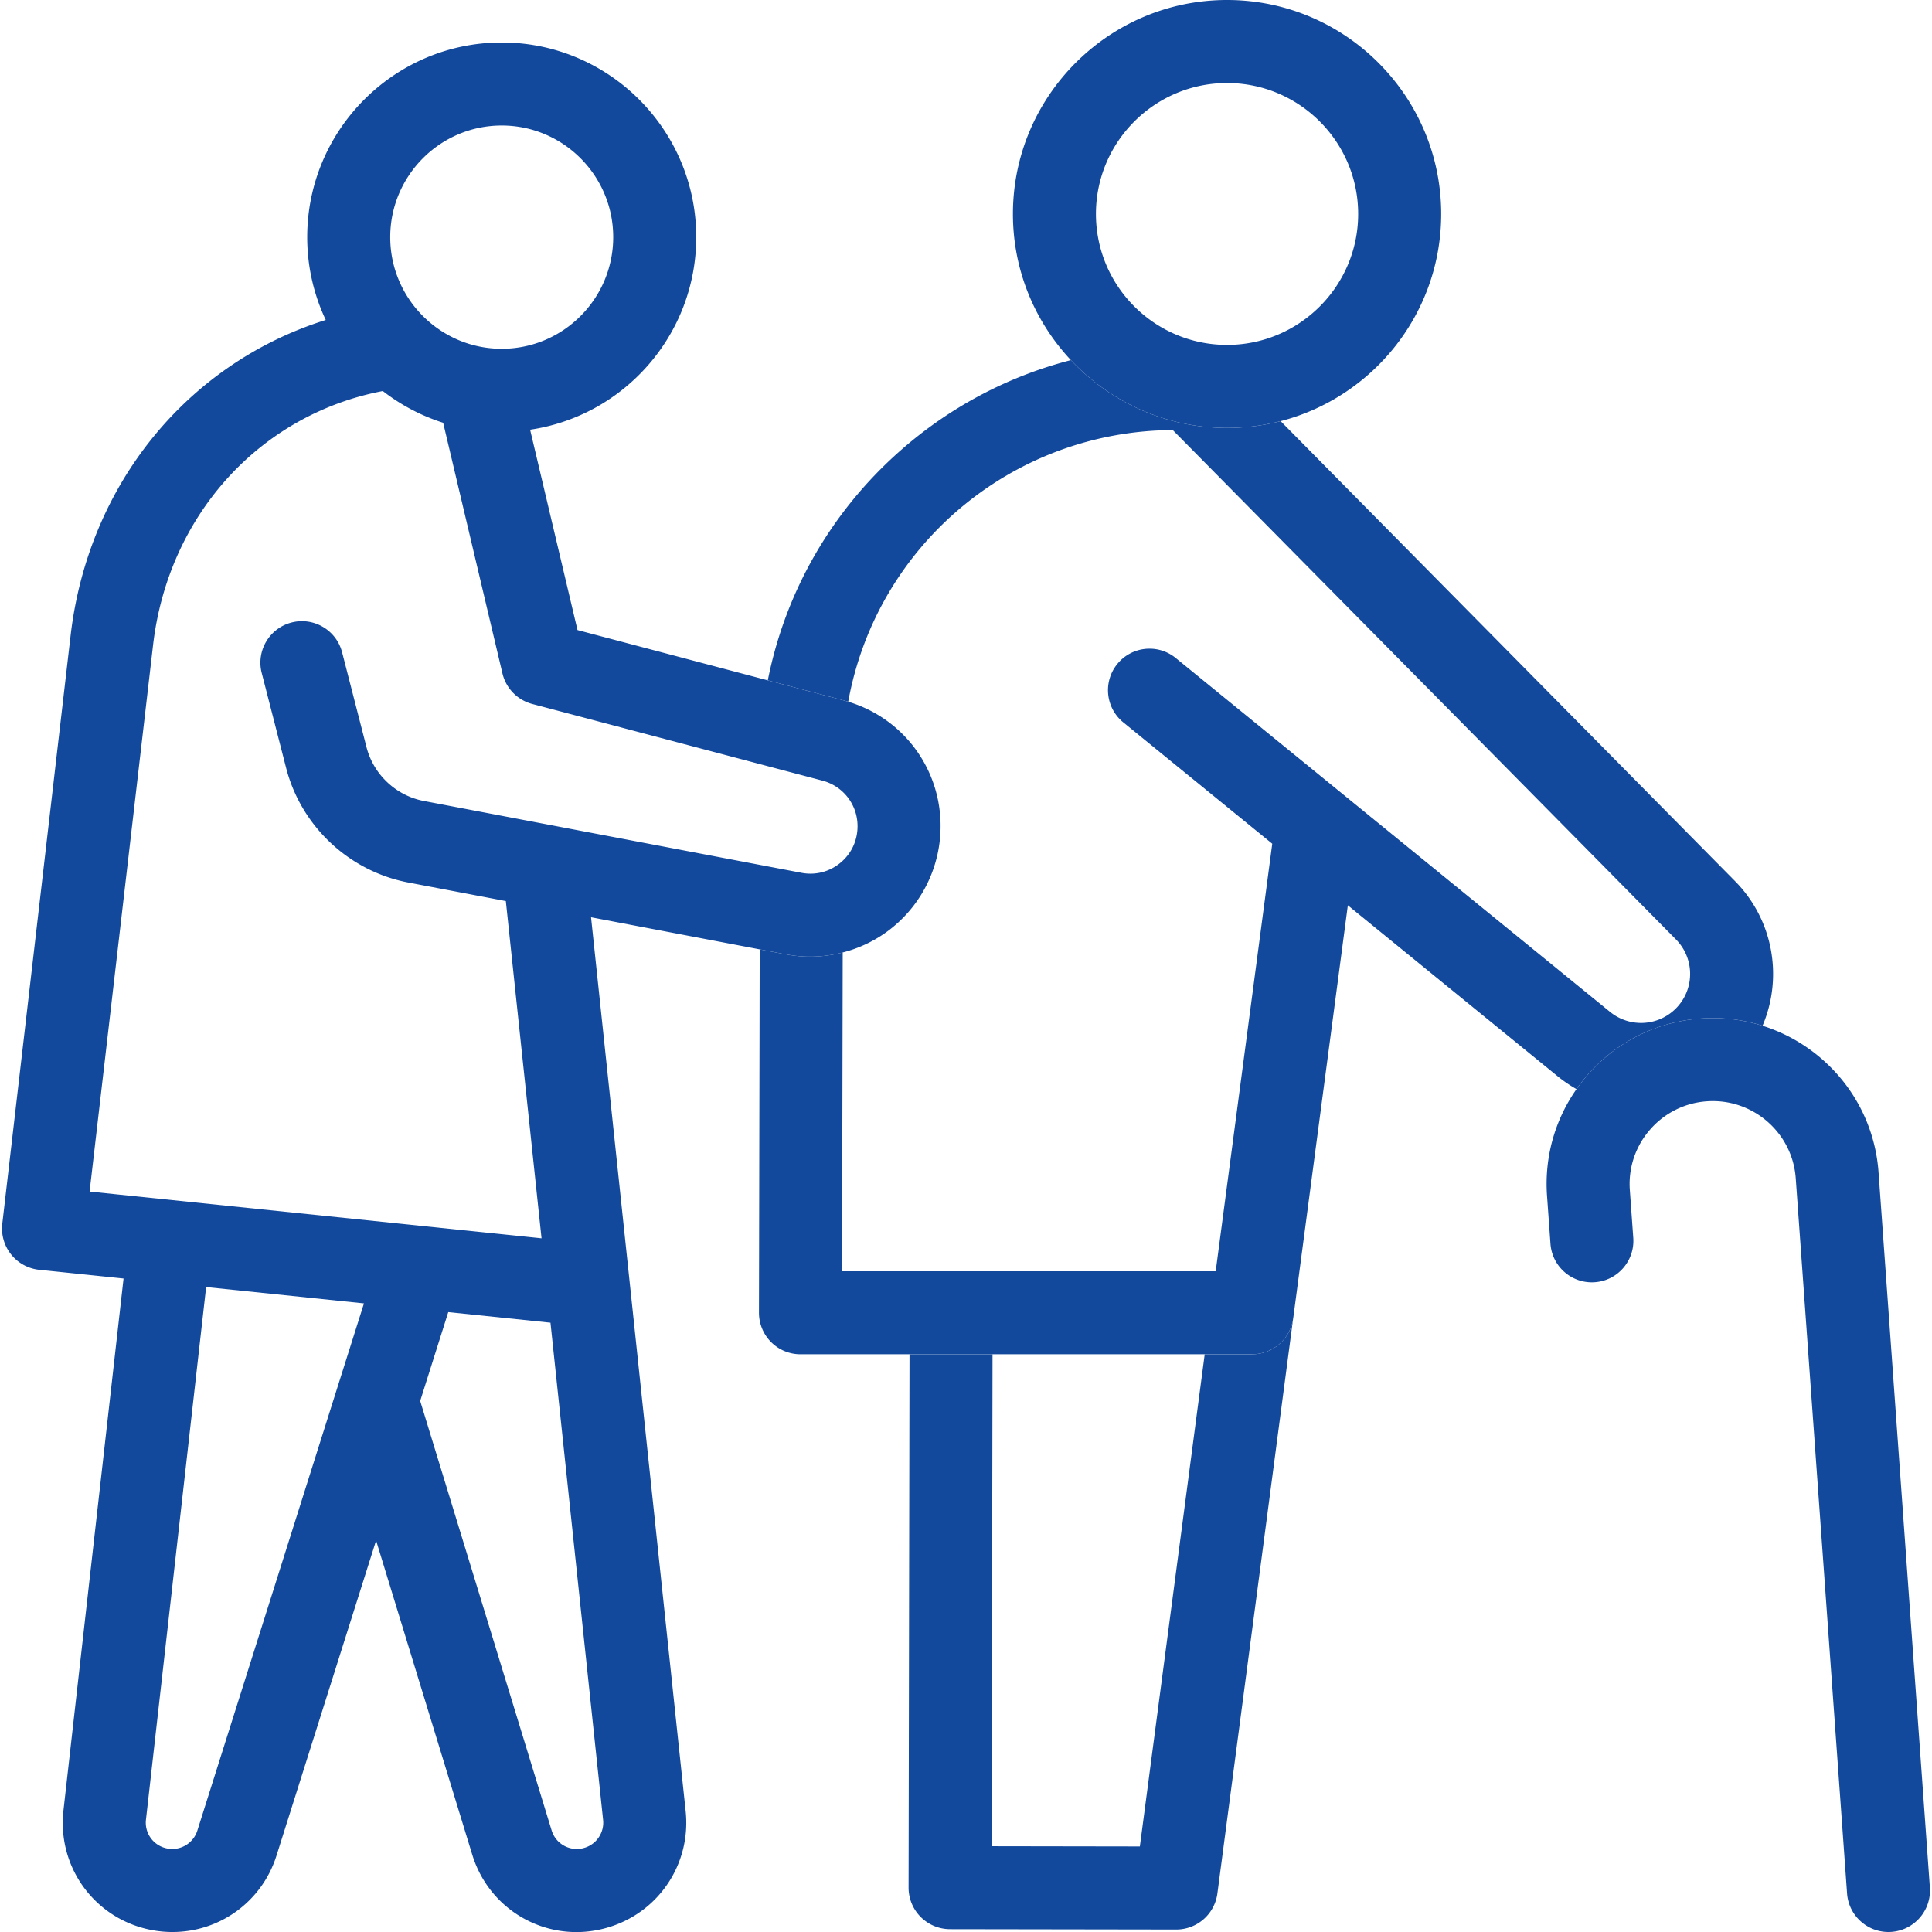 <svg xmlns="http://www.w3.org/2000/svg" viewBox="0 0 512 512" xml:space="preserve"><path fill="none" d="M54.628 341.085 38.682 482.219a6.963 6.963 0 0 0 5.948 7.706 6.966 6.966 0 0 0 7.675-4.82l44.15-139.692-41.827-4.328zM249.07 222.599a34.635 34.635 0 0 1-13.749 24.116 34.482 34.482 0 0 1-11.996 5.7l-.168 84.483h99.015L337.16 223.6l-39.478-32.166c-4.71-3.838-5.417-10.767-1.58-15.476 3.837-4.71 10.767-5.417 15.476-1.58l115.097 93.78a13.013 13.013 0 0 0 17.901-1.38c4.59-5.098 4.408-12.915-.413-17.796L310.798 113.974c-42.533.22-78.496 30.598-86.01 71.983 15.87 4.806 26.03 20.008 24.282 36.642zM145.88 350.528l-27.082-2.803-7.44 23.542 34.829 113.805a6.957 6.957 0 0 0 8.527 4.677 6.97 6.97 0 0 0 5.11-7.487L145.88 350.528z"/><ellipse fill="none" cx="325.182" cy="56.703" rx="34.747" ry="34.702"/><path fill="none" d="m75.817 203.475-6.456-25.115c-1.513-5.884 2.03-11.88 7.914-13.392 5.883-1.511 11.88 2.03 13.392 7.914l6.458 25.116c1.868 7.269 7.838 12.87 15.21 14.273l33.938 6.454.014.003 66.125 12.576c3.473.66 6.948-.138 9.788-2.248 2.847-2.115 4.619-5.225 4.99-8.757.65-6.191-3.238-11.838-9.246-13.424l-76.896-20.316a11 11 0 0 1-7.895-8.103l-15.711-66.418a51.432 51.432 0 0 1-15.989-8.408c-32.594 6.227-56.896 32.934-60.894 67.366L23.746 315.771l119.767 12.395-9.46-89.37-25.827-4.913c-15.708-2.987-28.429-14.923-32.409-30.408zM132.962 92.432c16.291 0 29.546-13.272 29.546-29.586S149.253 33.26 132.962 33.26s-29.546 13.272-29.546 29.586 13.254 29.586 29.546 29.586zM302.074 489.333l17.186-130.435h-56.231l-.226 130.373z"/><path fill="#12499C" d="M331.813 358.898H319.26l-17.186 130.435-39.271-.062.226-130.373h-22l-.246 141.337a11.002 11.002 0 0 0 10.983 11.02l59.935.093h.017a11 11 0 0 0 10.905-9.564l20.06-152.255a10.996 10.996 0 0 1-10.87 9.37z"/><path fill="#12499C" d="M450.758 269.912a43.853 43.853 0 0 1 16.336 1.92c5.422-12.723 2.942-27.964-7.28-38.311L339.383 111.606a56.695 56.695 0 0 1-14.201 1.799c-16.31 0-31.026-6.921-41.387-17.967-16.624 4.278-32.112 12.437-45.289 24.073-18.2 16.071-30.37 37.324-35.03 60.786l20.087 5.307c.413.109.82.23 1.225.353 7.514-41.385 43.477-71.762 86.01-71.983l133.365 135.007c4.821 4.881 5.003 12.698.413 17.796a13.013 13.013 0 0 1-17.901 1.38l-115.097-93.78c-4.709-3.837-11.639-3.13-15.475 1.58-3.838 4.709-3.131 11.638 1.579 15.476l39.478 32.166-14.988 113.3h-99.015l.168-84.484a34.622 34.622 0 0 1-8.61 1.105c-2.14 0-4.286-.2-6.414-.604l-6.974-1.326-.192 96.287a11 11 0 0 0 11 11.021h119.678a10.996 10.996 0 0 0 10.87-9.369c.01-.063.026-.124.035-.188l14.475-109.42 55.585 45.29a35.317 35.317 0 0 0 5.013 3.414 44.78 44.78 0 0 1 2.832-3.635c7.701-8.883 18.403-14.238 30.135-15.078z"/><path fill="#12499C" d="m511.438 500.213-13.604-189.555c-1.33-18.52-14.008-33.555-30.74-38.825a43.853 43.853 0 0 0-16.336-1.92c-11.732.839-22.434 6.194-30.135 15.077a44.78 44.78 0 0 0-2.832 3.635c-5.783 8.248-8.542 18.146-7.81 28.33l.909 12.663c.434 6.06 5.687 10.623 11.76 10.184 6.059-.435 10.619-5.7 10.183-11.76l-.91-12.662a21.838 21.838 0 0 1 5.322-15.978 21.905 21.905 0 0 1 15.085-7.547c12.123-.863 22.691 8.274 23.56 20.378l13.604 189.554c.416 5.792 5.243 10.213 10.96 10.213.265 0 .531-.009.799-.028 6.06-.435 10.62-5.7 10.185-11.76zM325.182 113.405c4.902 0 9.66-.625 14.2-1.799 24.441-6.315 42.547-28.536 42.547-54.903 0-31.266-25.457-56.702-56.747-56.702s-56.747 25.436-56.747 56.702c0 14.968 5.844 28.59 15.36 38.735 10.36 11.046 25.076 17.967 41.387 17.967zm0-91.404c19.159 0 34.747 15.567 34.747 34.702s-15.588 34.702-34.747 34.702-34.747-15.567-34.747-34.702 15.587-34.702 34.747-34.702zM214.714 253.52c2.912 0 5.804-.384 8.611-1.105a34.482 34.482 0 0 0 11.996-5.7 34.635 34.635 0 0 0 13.749-24.116c1.747-16.634-8.412-31.836-24.282-36.642a35.542 35.542 0 0 0-1.225-.353l-20.088-5.307-50.431-13.324-12.56-53.096c24.869-3.655 44.024-25.143 44.024-51.03 0-28.446-23.124-51.587-51.546-51.587S81.416 34.4 81.416 62.846a51.3 51.3 0 0 0 4.912 21.949c-36.503 11.457-62.954 43.46-67.623 83.663L.607 324.298a11.002 11.002 0 0 0 9.795 12.21l22.341 2.312L16.82 479.749c-1.768 15.657 9.063 29.691 24.656 31.948a29.39 29.39 0 0 0 4.235.307c12.506 0 23.718-8.031 27.575-20.28l26.382-83.474 25.486 83.273c3.84 12.49 15.175 20.497 27.603 20.497 2.56 0 5.167-.34 7.763-1.051 13.78-3.772 22.688-16.82 21.181-31.026l-25.07-236.854 44.696 8.5 6.974 1.327c2.128.405 4.274.604 6.413.604zM132.962 33.26c16.291 0 29.546 13.272 29.546 29.586s-13.255 29.586-29.546 29.586-29.546-13.272-29.546-29.586S116.67 33.26 132.962 33.26zM52.305 485.104a6.966 6.966 0 0 1-7.675 4.82 6.963 6.963 0 0 1-5.948-7.705l15.946-141.134 41.827 4.328-44.15 139.691zm102.409 4.645a6.957 6.957 0 0 1-8.527-4.677l-34.83-113.805 7.44-23.542 27.083 2.803 13.944 131.734a6.97 6.97 0 0 1-5.11 7.487zm-11.2-161.583L23.745 315.77l16.813-144.775c3.998-34.432 28.3-61.139 60.894-67.366a51.432 51.432 0 0 0 15.989 8.408l15.711 66.418a11 11 0 0 0 7.895 8.103l76.896 20.316c6.008 1.586 9.897 7.233 9.246 13.424-.371 3.532-2.143 6.642-4.99 8.757-2.84 2.11-6.315 2.908-9.788 2.248l-66.125-12.576-.014-.003-33.937-6.454c-7.373-1.402-13.343-7.004-15.211-14.273l-6.458-25.116c-1.512-5.884-7.509-9.425-13.392-7.914-5.883 1.512-9.427 7.508-7.914 13.392l6.456 25.115c3.98 15.485 16.701 27.421 32.409 30.408l25.827 4.912 9.46 89.37z"/></svg>
